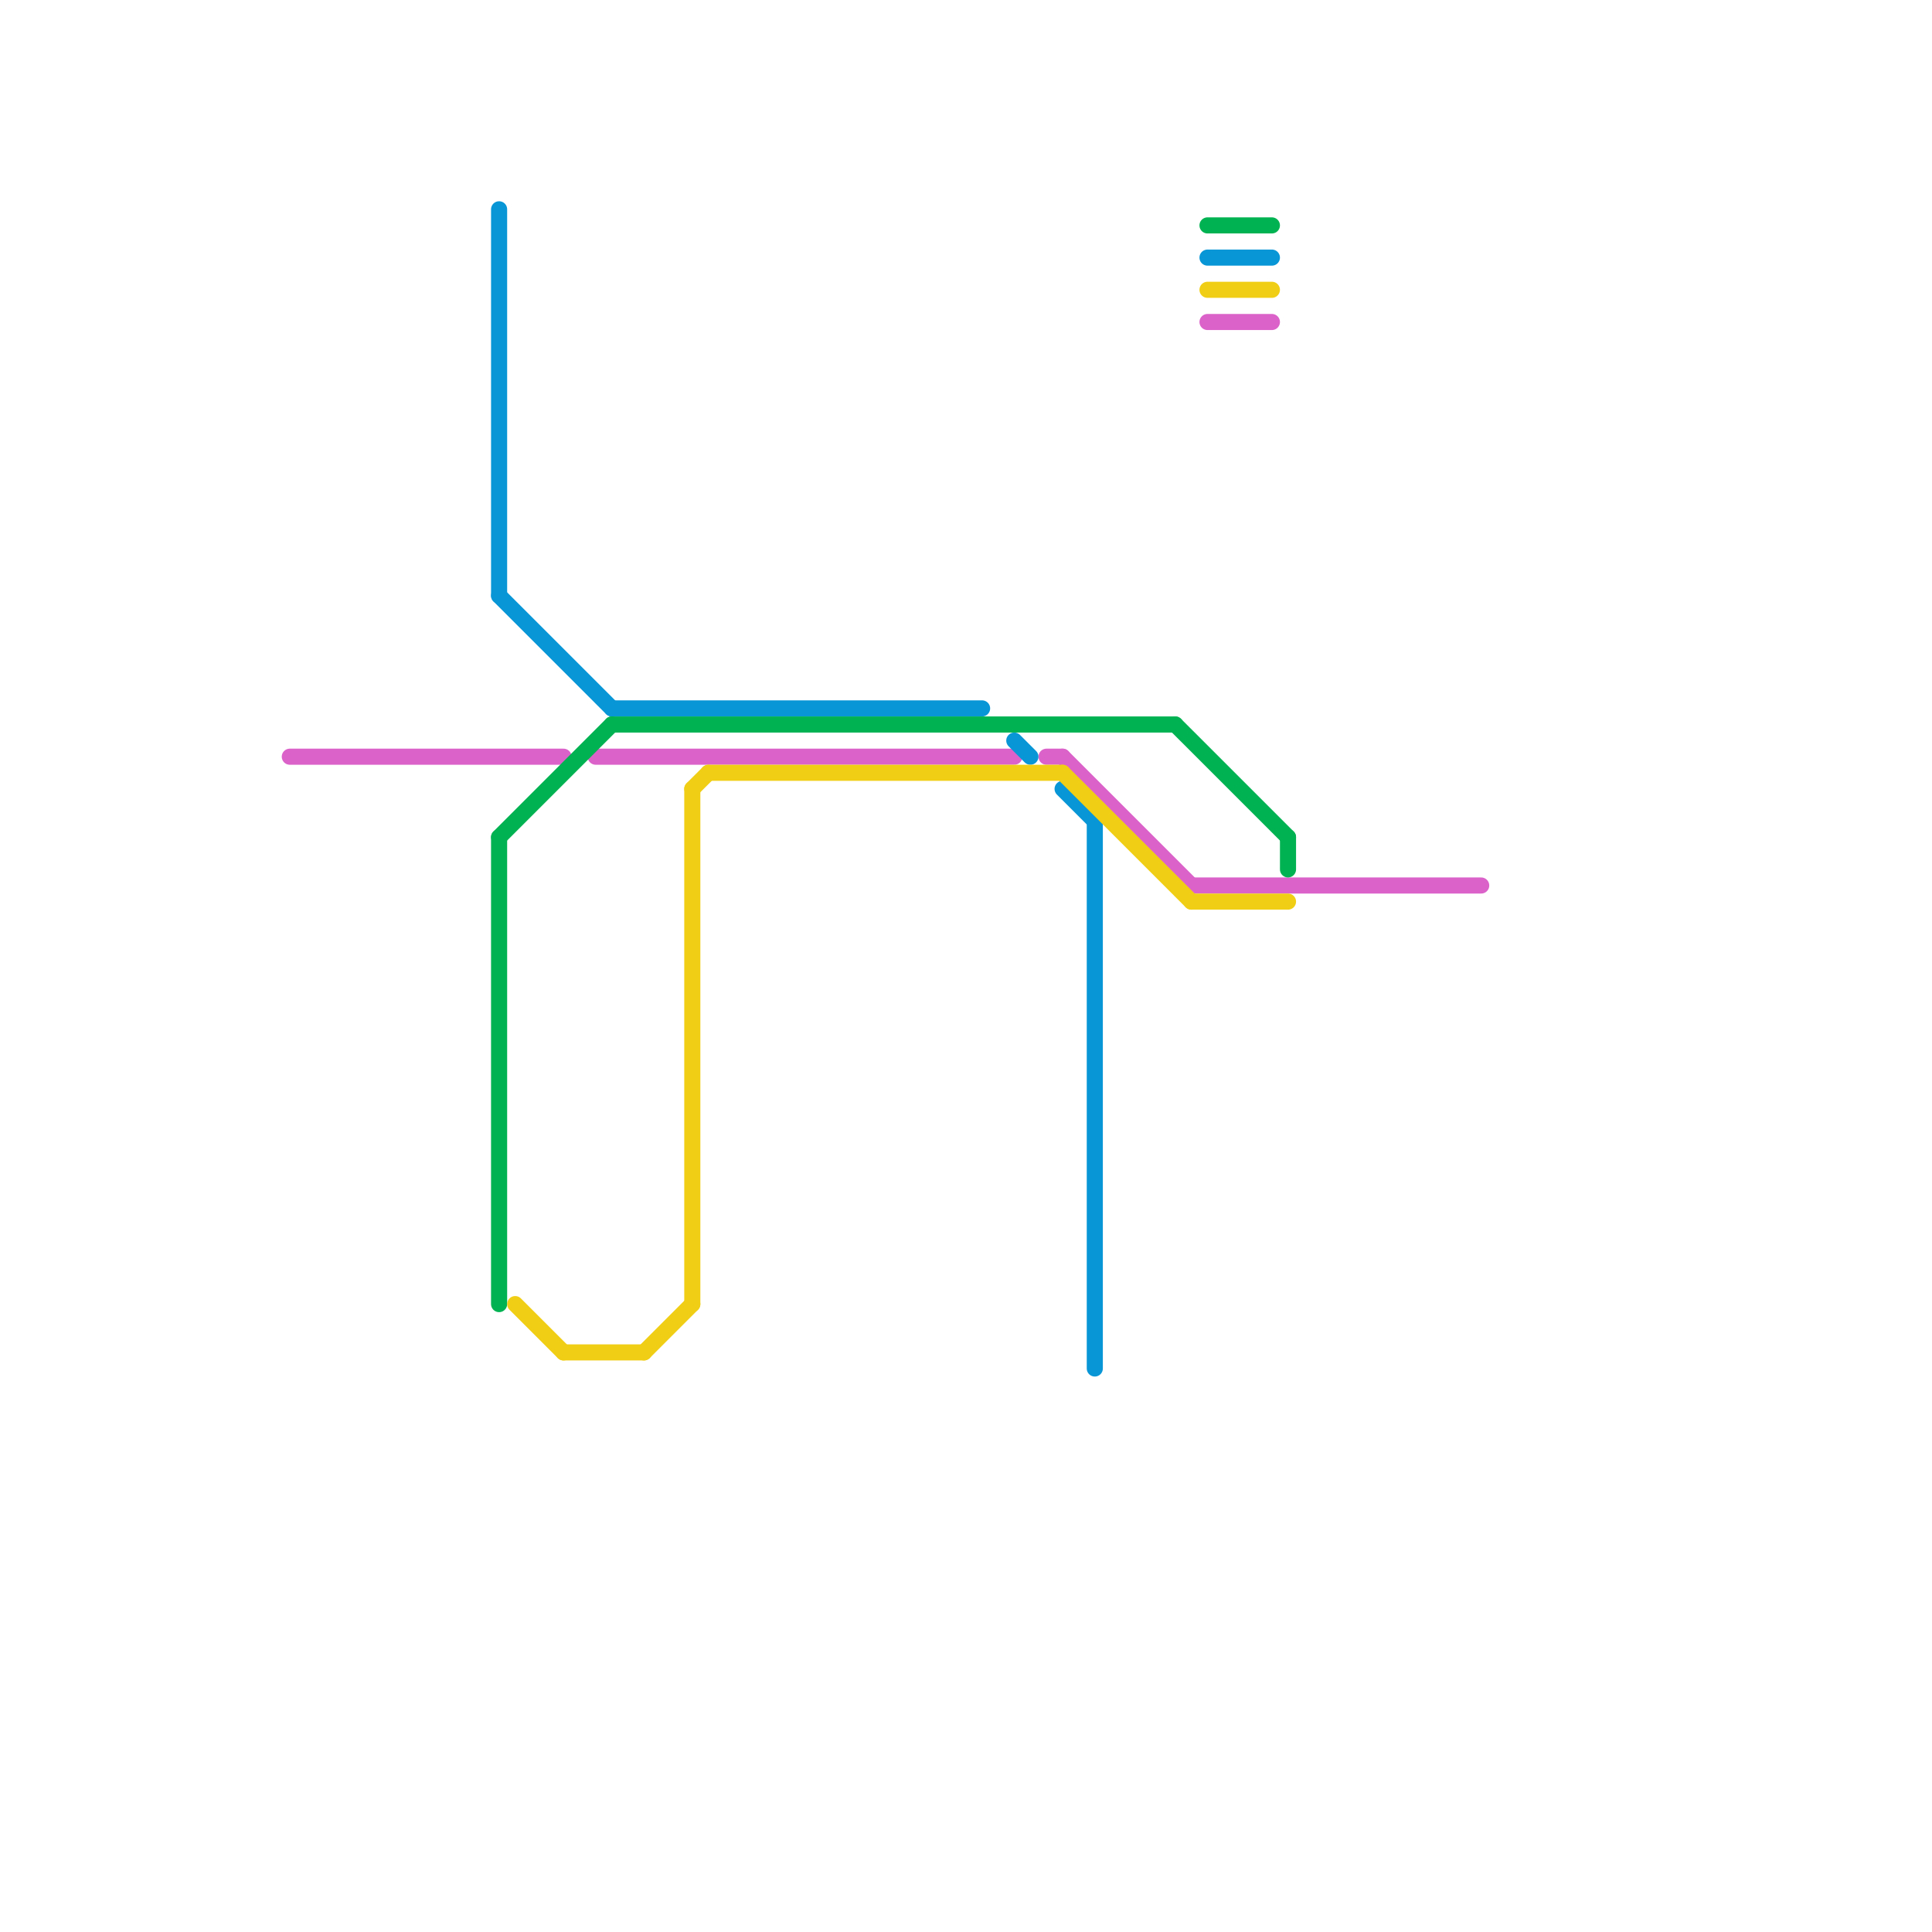 
<svg version="1.1" xmlns="http://www.w3.org/2000/svg" viewBox="0 0 120 120">
<style>text { font: 1px Helvetica; font-weight: 600; white-space: pre; dominant-baseline: central; } line { stroke-width: 1; fill: none; stroke-linecap: round; stroke-linejoin: round; } .c0 { stroke: #db62c9 } .c1 { stroke: #0896d7 } .c2 { stroke: #00b251 } .c3 { stroke: #f0ce15 }</style><defs><g id="wm-xf"><circle r="1.2" fill="#000"/><circle r="0.9" fill="#fff"/><circle r="0.6" fill="#000"/><circle r="0.3" fill="#fff"/></g><g id="wm"><circle r="0.6" fill="#000"/><circle r="0.3" fill="#fff"/></g></defs><line class="c0" x1="75" y1="20" x2="79" y2="20"/><line class="c0" x1="66" y1="47" x2="74" y2="55"/><line class="c0" x1="74" y1="55" x2="92" y2="55"/><line class="c0" x1="18" y1="47" x2="35" y2="47"/><line class="c0" x1="37" y1="47" x2="63" y2="47"/><line class="c0" x1="65" y1="47" x2="66" y2="47"/><line class="c1" x1="31" y1="37" x2="38" y2="44"/><line class="c1" x1="68" y1="51" x2="68" y2="85"/><line class="c1" x1="38" y1="44" x2="61" y2="44"/><line class="c1" x1="66" y1="49" x2="68" y2="51"/><line class="c1" x1="31" y1="13" x2="31" y2="37"/><line class="c1" x1="75" y1="16" x2="79" y2="16"/><line class="c1" x1="63" y1="46" x2="64" y2="47"/><line class="c2" x1="31" y1="52" x2="38" y2="45"/><line class="c2" x1="73" y1="45" x2="80" y2="52"/><line class="c2" x1="31" y1="52" x2="31" y2="81"/><line class="c2" x1="38" y1="45" x2="73" y2="45"/><line class="c2" x1="80" y1="52" x2="80" y2="54"/><line class="c2" x1="75" y1="14" x2="79" y2="14"/><line class="c3" x1="66" y1="48" x2="74" y2="56"/><line class="c3" x1="35" y1="84" x2="40" y2="84"/><line class="c3" x1="40" y1="84" x2="43" y2="81"/><line class="c3" x1="32" y1="81" x2="35" y2="84"/><line class="c3" x1="44" y1="48" x2="66" y2="48"/><line class="c3" x1="43" y1="49" x2="44" y2="48"/><line class="c3" x1="43" y1="49" x2="43" y2="81"/><line class="c3" x1="74" y1="56" x2="80" y2="56"/><line class="c3" x1="75" y1="18" x2="79" y2="18"/>
</svg>
